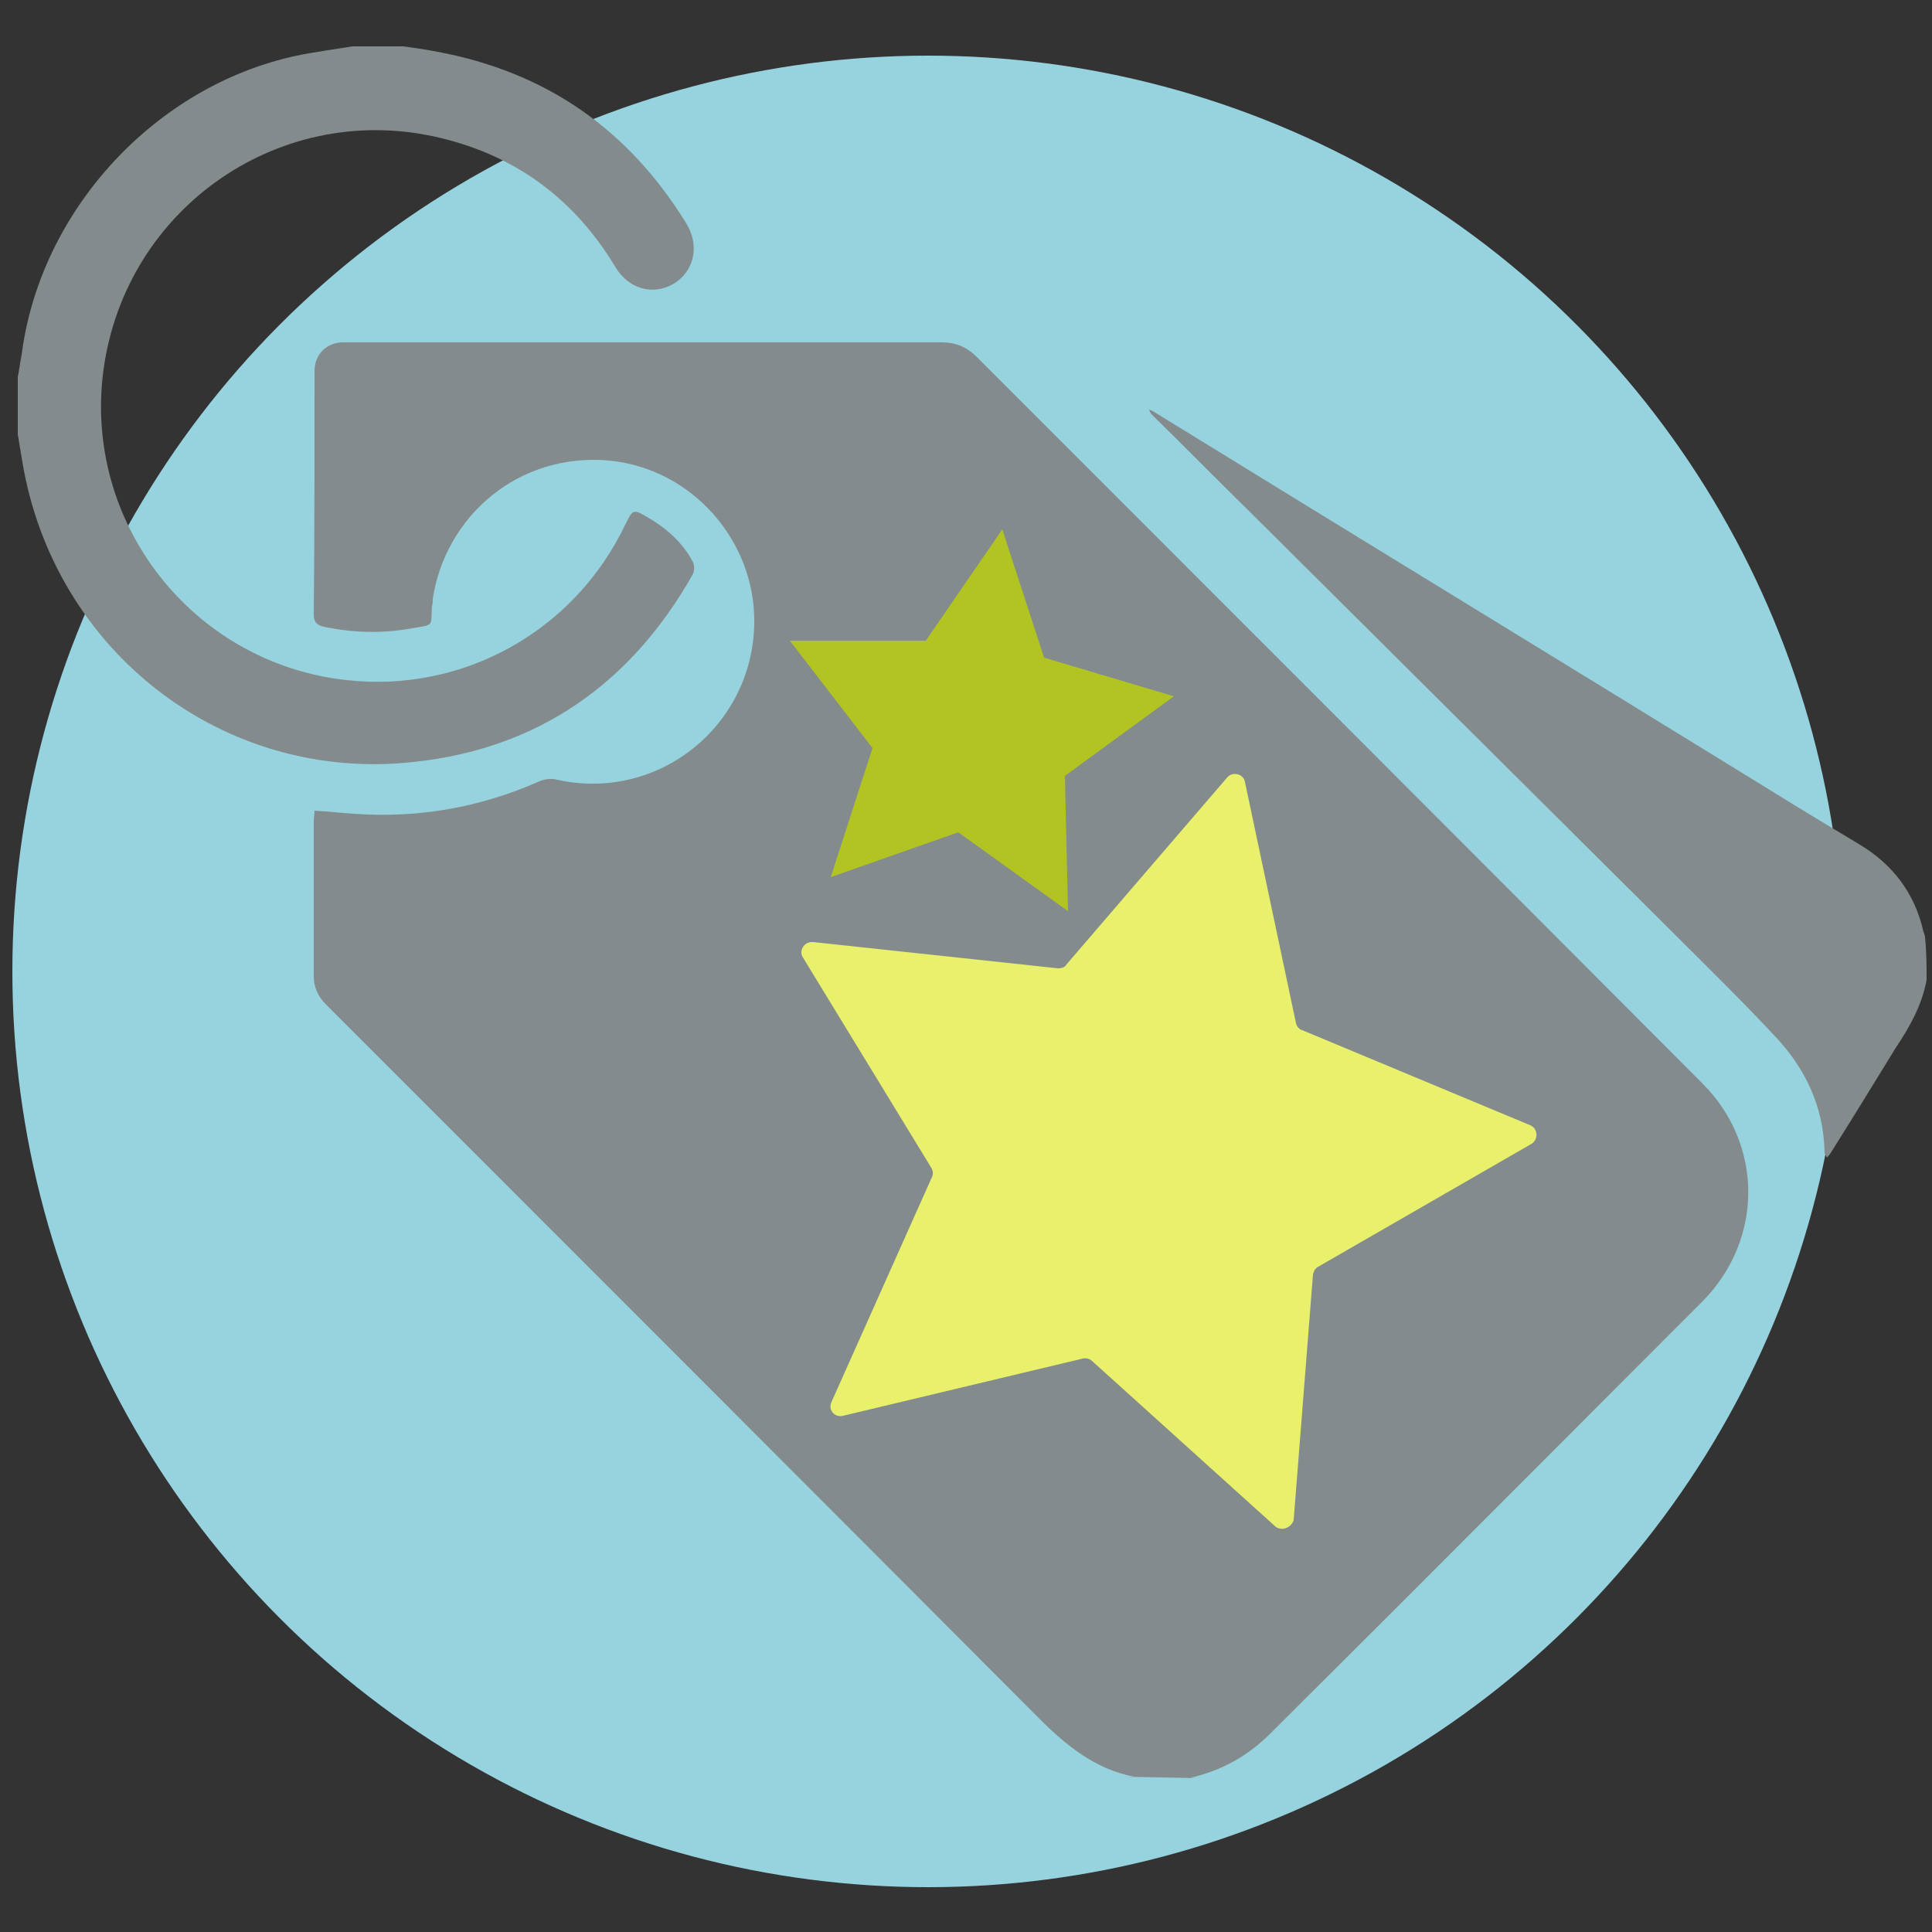 <svg xmlns="http://www.w3.org/2000/svg" xmlns:xlink="http://www.w3.org/1999/xlink" id="Layer_1" x="0px" y="0px" viewBox="0 0 250 250" style="enable-background:new 0 0 250 250;" xml:space="preserve">
<rect x="0" y="0" width="250" height="250" fill="#333333" stroke="none"/>
<style type="text/css">
	.st0{fill:#FFFFFF;}
	.st1{fill:#97D3DF;}
	.st2{fill:#838B8D;}
	.st3{fill:#E9F06B;}
	.st4{fill:#B2C421;}
</style>
<circle class="st0" cx="12.7" cy="113.3" r="5.7"></circle>
<circle class="st1" cx="120.1" cy="125.7" r="118.5"></circle>
<path class="st1" d="M151.5,133.9c0,0,42,33.7,68.6,54.7c3.1-5.2,5.9-10.7,8.3-16.5c10.4-25.2,11.4-51.9,4.7-76.3L151.5,133.9z"></path>
<g>
	<g>
		<path class="st2" d="M145.4,229.9c0.4,0,0.9,0,1.3,0c-5-1-8.7-4-12.2-7.5C103.8,191.6,73,160.8,42.2,130c-1.1-1.1-1.6-2.3-1.6-3.7    c0-6.7,0-13.4,0-20.1c0-0.4,0.1-0.8,0.1-1.3c1.8,0.1,3.5,0.3,5.1,0.4c8.3,0.6,16.3-0.8,24-4.2c0.7-0.3,1.6-0.4,2.3-0.2    c13.1,2.9,25.4-7,25.5-20.4c0.1-10.4-7.9-19.8-18.7-20.9C67,58.5,57.6,66.9,56,77.5c0,0.3,0,0.6-0.1,0.9c-0.2,2.7,0.4,2.4-2.6,2.9    c-3.8,0.7-7.6,0.6-11.4-0.2c-0.9-0.2-1.3-0.6-1.3-1.6c0.1-10.5,0.1-21,0.1-31.5c0-2.1,1.5-3.6,3.5-3.7c0.4,0,0.8,0,1.2,0    c25.5,0,51,0,76.4,0c1.9,0,3.3,0.6,4.6,1.9c31.3,31.3,62.6,62.6,93.9,94c7.9,7.9,7.9,20.2,0,28.2c-18.6,18.6-37.2,37.3-55.9,55.9    c-3,3-6.5,4.9-10.6,5.8c0.6,0,1.2,0,1.7,0"></path>
		<path class="st2" d="M52.2,6c1.5,0.2,2.9,0.4,4.4,0.7c14,2.6,24.7,10,32.2,22.2c1.8,2.9,1,6.2-1.6,7.8c-2.7,1.6-5.9,0.7-7.6-2.2    c-5.2-8.6-12.6-14.2-22.4-16.6c-20.6-5.1-40.9,8.8-43.8,29.9c-2.7,19.8,11.5,38,31.4,40.2c15.1,1.7,29.5-6.3,36.1-20.1    c1-2,1-2.1,3-0.9c2.4,1.4,4.4,3.2,5.7,5.6c0.3,0.5,0.3,1.3,0,1.8c-8,14.1-20,22.5-36.1,24.2C28.9,101.3,7,84.3,2.9,59.8    c-0.2-1.2-0.4-2.4-0.6-3.6c0-2.5,0-4.9,0-7.4c0.2-1,0.3-1.9,0.5-2.9C5.2,27.2,20.1,11.1,38.4,7.2c2.4-0.5,4.8-0.8,7.2-1.2    C47.8,6,50,6,52.2,6z"></path>
		<path class="st2" d="M249.3,126.8c-0.6,3.3-2.2,6.1-4,8.8c-2.7,4.4-5.4,8.8-8.1,13.1c-0.2,0.3-0.4,0.7-0.8,1.1    c-0.1-0.3-0.3-0.5-0.3-0.6c-0.1-6-2.5-11-6.5-15.2c-4.2-4.5-8.6-8.8-13-13.2c-18.2-18.1-36.4-36.2-54.6-54.3    c-4.3-4.2-8.5-8.5-12.8-12.7c-0.2-0.2-0.4-0.4-0.5-0.8c0.3,0.1,0.5,0.2,0.8,0.4c26.3,16.2,52.7,32.3,79,48.5c4,2.5,8,4.9,12,7.3    c4.4,2.6,7.3,6.4,8.4,11.4c0.1,0.2,0.2,0.5,0.2,0.7C249.3,123.2,249.3,125,249.3,126.8z"></path>
	</g>
</g>
<path class="st3" d="M165,197.5l-23.7-21.4c-0.3-0.3-0.8-0.4-1.2-0.3l-31,7.4c-1.1,0.3-2-0.8-1.5-1.8l13-29.1  c0.2-0.4,0.1-0.9-0.1-1.2l-16.6-27.2c-0.6-0.9,0.2-2.1,1.3-2l31.7,3.4c0.4,0,0.9-0.1,1.1-0.5l20.8-24.2c0.7-0.8,2.1-0.5,2.3,0.6  l6.6,31.2c0.1,0.4,0.4,0.8,0.8,0.9l29.5,12.3c1,0.4,1.1,1.8,0.2,2.4l-27.6,15.9c-0.4,0.2-0.6,0.6-0.7,1l-2.5,31.8  C167.1,197.7,165.8,198.2,165,197.5z"></path>
<polygon class="st4" points="138.2,117.9 124,107.7 107.5,113.5 112.9,96.8 102.2,82.9 119.8,82.9 129.7,68.5 135.1,85.1   151.9,90.1 137.8,100.4 "></polygon>
</svg>
